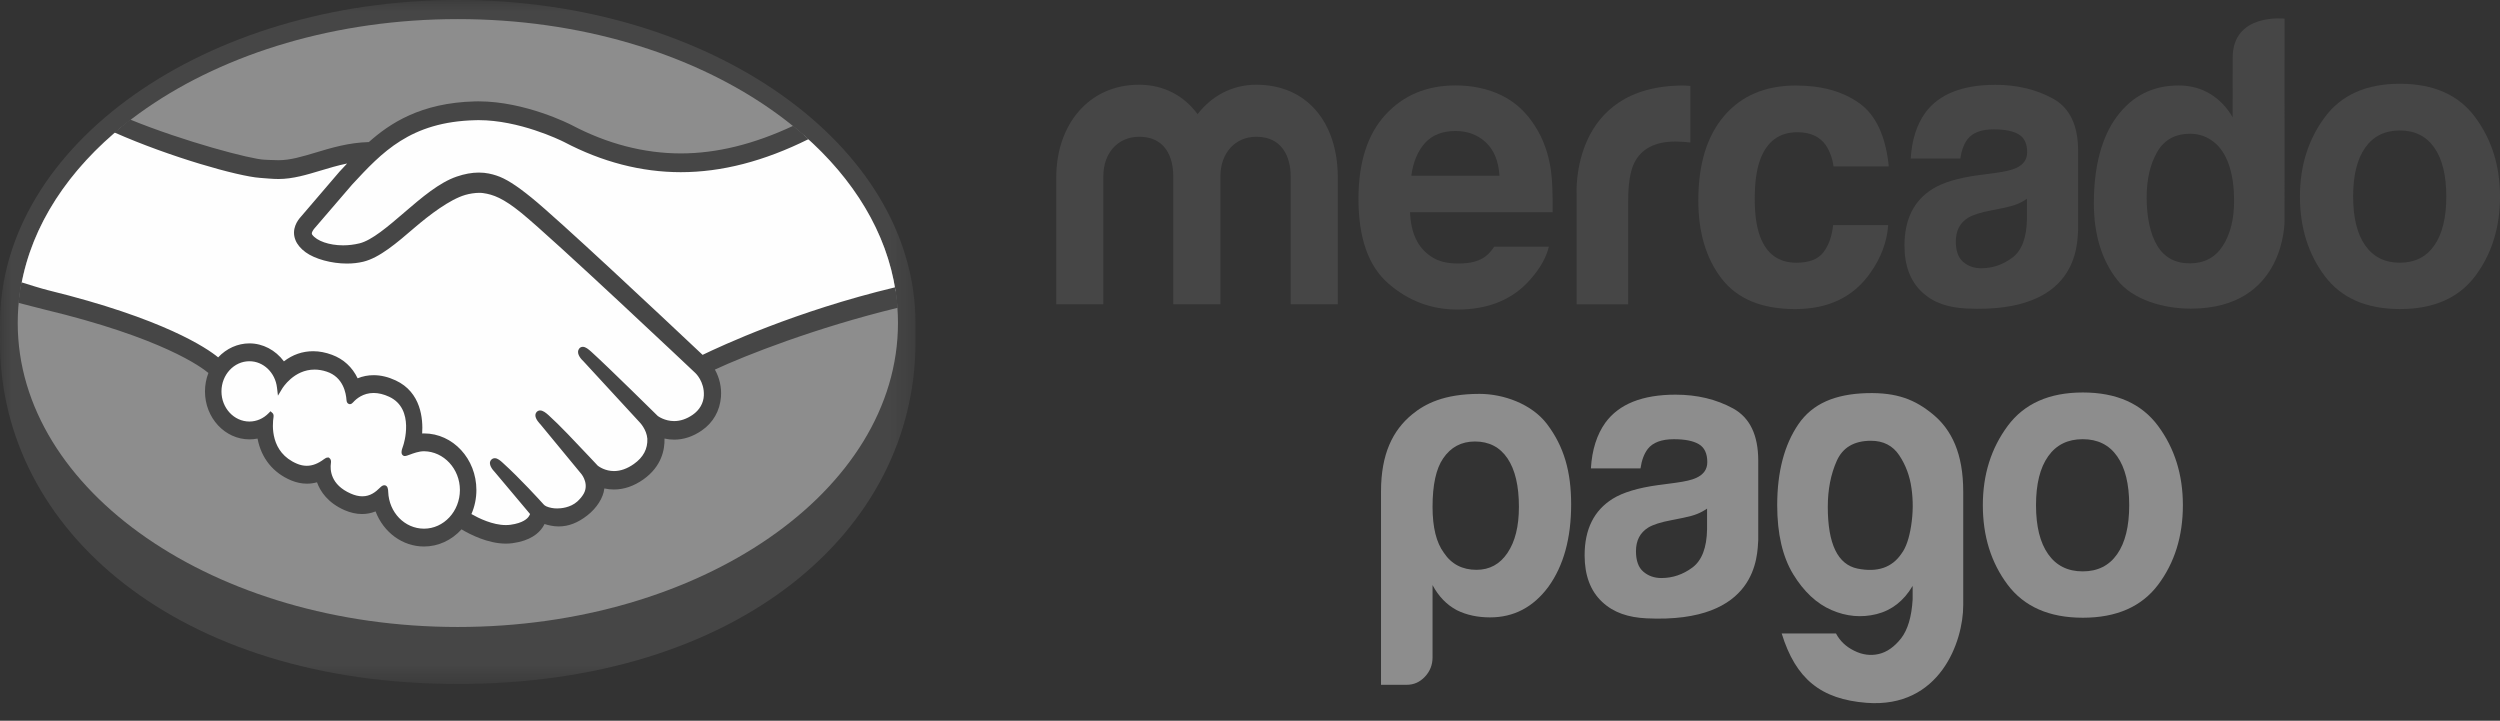 <svg width="111" height="32" viewBox="0 0 111 32" fill="none" xmlns="http://www.w3.org/2000/svg">
<rect x="0" y="0" width="111" height="32" fill="#333333" stroke="none"/>
<mask id="mask0_8887_42289" style="mask-type:alpha" maskUnits="userSpaceOnUse" x="0" y="0" width="41" height="31">
<path fill-rule="evenodd" clip-rule="evenodd" d="M0 0V30.37H40.648V0H0Z" fill="white"/>
</mask>
<g mask="url(#mask0_8887_42289)">
<path fill-rule="evenodd" clip-rule="evenodd" d="M40.648 14.35C40.648 6.444 31.549 0 20.325 0C9.101 0 0.002 6.444 0.002 14.35C0.002 14.554 0 15.119 0 15.19C0 23.577 7.953 30.37 20.322 30.37C32.769 30.37 40.648 23.579 40.648 15.192V14.35Z" fill="#464646"/>
</g>
<path fill-rule="evenodd" clip-rule="evenodd" d="M39.87 14.343C39.87 21.797 31.121 27.838 20.328 27.838C9.536 27.838 0.787 21.797 0.787 14.343C0.787 6.89 9.536 0.848 20.328 0.848C31.121 0.848 39.87 6.89 39.87 14.343Z" fill="#8d8d8d"/>
<path fill-rule="evenodd" clip-rule="evenodd" d="M13.84 10.087C13.83 10.108 13.635 10.326 13.761 10.501C14.07 10.926 15.022 11.17 15.985 10.937C16.559 10.797 17.294 10.166 18.006 9.556C18.778 8.895 19.543 8.232 20.313 7.968C21.128 7.688 21.65 7.808 21.995 7.921C22.373 8.043 22.819 8.312 23.529 8.887C24.866 9.972 30.242 15.038 31.171 15.914C31.919 15.549 35.244 14.004 39.763 12.929C39.37 10.328 37.905 7.949 35.682 6.001C32.585 7.405 28.8 8.138 25.099 6.186C25.08 6.178 23.076 5.155 21.101 5.205C18.164 5.278 16.891 6.651 15.545 8.103L13.84 10.087Z" fill="#FEFEFE"/>
<path fill-rule="evenodd" clip-rule="evenodd" d="M30.953 16.465C30.89 16.404 24.631 10.492 23.213 9.341C22.392 8.677 21.936 8.508 21.457 8.442C21.207 8.407 20.863 8.457 20.622 8.528C19.962 8.722 19.1 9.344 18.334 10C17.541 10.681 16.793 11.323 16.1 11.491C15.213 11.705 14.132 11.453 13.638 11.092C13.438 10.947 13.297 10.779 13.229 10.608C13.047 10.152 13.383 9.787 13.438 9.726L15.165 7.709C15.366 7.492 15.569 7.276 15.775 7.063C15.218 7.141 14.703 7.295 14.201 7.446C13.575 7.636 12.974 7.816 12.365 7.816C12.111 7.816 10.748 7.575 10.49 7.499C8.927 7.037 7.555 6.588 5.506 5.555C3.051 7.528 1.409 9.995 0.935 12.713C1.287 12.813 1.856 12.996 2.095 13.053C7.651 14.387 9.382 15.761 9.696 16.048C10.036 15.64 10.526 15.381 11.073 15.381C11.688 15.382 12.242 15.715 12.579 16.231C12.897 15.959 13.336 15.728 13.903 15.728C14.161 15.728 14.428 15.78 14.698 15.879C15.325 16.111 15.648 16.561 15.816 16.969C16.027 16.866 16.285 16.791 16.589 16.792C16.889 16.792 17.2 16.866 17.514 17.012C18.538 17.487 18.698 18.573 18.604 19.392C18.677 19.383 18.751 19.379 18.825 19.379C20.04 19.38 21.028 20.446 21.028 21.758C21.028 22.163 20.931 22.545 20.764 22.881C21.095 23.081 21.937 23.535 22.677 23.434C23.268 23.354 23.492 23.135 23.573 23.013C23.628 22.928 23.686 22.83 23.632 22.759L22.064 20.879C22.064 20.879 21.806 20.615 21.891 20.514C21.98 20.409 22.139 20.559 22.252 20.661C23.05 21.38 24.024 22.466 24.024 22.466C24.041 22.477 24.105 22.615 24.465 22.685C24.775 22.745 25.324 22.71 25.704 22.373C25.8 22.288 25.896 22.182 25.976 22.072C25.97 22.077 25.965 22.084 25.959 22.087C26.36 21.533 25.915 20.973 25.915 20.973L24.084 18.754C24.084 18.754 23.822 18.493 23.911 18.388C23.991 18.297 24.159 18.434 24.274 18.537C24.854 19.06 25.672 19.947 26.457 20.777C26.61 20.898 27.3 21.359 28.214 20.711C28.768 20.319 28.879 19.837 28.863 19.473C28.825 18.991 28.477 18.648 28.477 18.648L25.976 15.935C25.976 15.935 25.713 15.691 25.806 15.568C25.882 15.464 26.054 15.614 26.166 15.715C26.963 16.435 29.119 18.569 29.119 18.569C29.149 18.592 29.895 19.165 30.815 18.532C31.144 18.305 31.355 17.962 31.373 17.565C31.404 16.874 30.953 16.465 30.953 16.465Z" fill="#FEFEFE"/>
<path fill-rule="evenodd" clip-rule="evenodd" d="M18.825 19.903C18.437 19.898 18.013 20.147 17.958 20.11C17.927 20.089 17.981 19.92 18.018 19.823C18.055 19.727 18.565 18.069 17.321 17.493C16.368 17.051 15.786 17.548 15.586 17.773C15.534 17.831 15.51 17.827 15.504 17.751C15.485 17.453 15.361 16.645 14.539 16.374C13.365 15.986 12.609 16.871 12.418 17.191C12.332 16.468 11.766 15.907 11.072 15.906C10.319 15.905 9.708 16.564 9.707 17.377C9.707 18.19 10.318 18.849 11.071 18.849C11.437 18.85 11.769 18.692 12.014 18.439C12.021 18.446 12.024 18.46 12.021 18.488C11.963 18.852 11.857 20.175 13.141 20.714C13.656 20.93 14.093 20.769 14.456 20.494C14.564 20.412 14.582 20.447 14.566 20.556C14.52 20.897 14.579 21.625 15.525 22.04C16.245 22.355 16.671 22.032 16.95 21.753C17.071 21.634 17.104 21.653 17.111 21.838C17.145 22.823 17.903 23.605 18.823 23.606C19.771 23.607 20.539 22.779 20.539 21.756C20.54 20.733 19.773 19.914 18.825 19.903Z" fill="#FEFEFE"/>
<path fill-rule="evenodd" clip-rule="evenodd" d="M18.825 23.473C17.966 23.472 17.268 22.752 17.236 21.833C17.234 21.755 17.227 21.545 17.063 21.545C16.995 21.545 16.936 21.589 16.869 21.655C16.68 21.844 16.44 22.036 16.088 22.036C15.929 22.036 15.756 21.996 15.574 21.915C14.666 21.518 14.654 20.846 14.691 20.575C14.701 20.503 14.704 20.428 14.658 20.37L14.602 20.316H14.546C14.5 20.316 14.452 20.336 14.388 20.385C14.125 20.584 13.874 20.681 13.618 20.681C13.477 20.681 13.332 20.65 13.188 20.59C11.993 20.088 12.088 18.871 12.146 18.505C12.155 18.431 12.138 18.373 12.094 18.334L12.01 18.26L11.931 18.341C11.698 18.583 11.393 18.716 11.073 18.716C10.389 18.715 9.832 18.115 9.833 17.377C9.834 16.638 10.391 16.038 11.075 16.039C11.693 16.039 12.22 16.541 12.298 17.207L12.341 17.567L12.524 17.263C12.545 17.227 13.046 16.409 13.967 16.41C14.143 16.41 14.323 16.44 14.506 16.501C15.241 16.743 15.365 17.462 15.384 17.762C15.397 17.936 15.512 17.945 15.535 17.945C15.598 17.945 15.645 17.901 15.678 17.864C15.817 17.708 16.119 17.448 16.591 17.448C16.807 17.449 17.038 17.504 17.275 17.614C18.442 18.155 17.913 19.756 17.906 19.773C17.806 20.039 17.802 20.156 17.896 20.224L17.942 20.247H17.977C18.029 20.247 18.095 20.223 18.203 20.183C18.362 20.124 18.602 20.035 18.826 20.035H18.826C19.705 20.045 20.42 20.818 20.42 21.756C20.419 22.703 19.704 23.473 18.825 23.473ZM31.195 15.756C29.267 13.939 24.811 9.758 23.604 8.78C22.915 8.22 22.445 7.924 22.032 7.791C21.847 7.731 21.59 7.662 21.259 7.662C20.953 7.662 20.623 7.722 20.279 7.84C19.499 8.106 18.722 8.773 17.97 9.417L17.932 9.451C17.232 10.051 16.508 10.673 15.961 10.805C15.722 10.863 15.476 10.893 15.231 10.893C14.617 10.892 14.066 10.701 13.86 10.417C13.826 10.37 13.848 10.294 13.928 10.184L13.938 10.169L15.634 8.196C16.963 6.762 18.217 5.408 21.106 5.337C21.153 5.335 21.202 5.334 21.25 5.334C23.047 5.335 24.845 6.204 25.046 6.305C26.732 7.192 28.472 7.643 30.221 7.645C32.044 7.646 33.925 7.159 35.902 6.176C35.681 5.975 35.451 5.78 35.215 5.588C33.478 6.401 31.823 6.812 30.226 6.812C28.595 6.81 26.965 6.387 25.383 5.554C25.3 5.511 23.315 4.501 21.25 4.5C21.197 4.5 21.142 4.501 21.088 4.502C18.662 4.563 17.295 5.493 16.376 6.308C15.482 6.332 14.711 6.564 14.025 6.771C13.413 6.954 12.884 7.114 12.368 7.113C12.156 7.113 11.774 7.093 11.74 7.091C11.146 7.072 8.159 6.281 5.783 5.309C5.54 5.495 5.307 5.686 5.079 5.881C7.562 6.98 10.583 7.83 11.537 7.897C11.802 7.915 12.085 7.948 12.367 7.948C12.998 7.948 13.628 7.757 14.237 7.573C14.597 7.464 14.994 7.346 15.412 7.259C15.3 7.377 15.189 7.497 15.077 7.618L13.354 9.63C13.218 9.778 12.924 10.172 13.118 10.658C13.195 10.854 13.352 11.042 13.571 11.201C13.982 11.5 14.717 11.702 15.4 11.702C15.659 11.703 15.904 11.674 16.13 11.62C16.852 11.445 17.61 10.793 18.412 10.104C19.052 9.556 19.96 8.859 20.656 8.655C20.851 8.598 21.089 8.562 21.281 8.562C21.339 8.563 21.393 8.564 21.443 8.572C21.903 8.635 22.347 8.804 23.14 9.447C24.555 10.594 30.814 16.505 30.876 16.564C30.88 16.567 31.279 16.939 31.251 17.557C31.237 17.901 31.059 18.207 30.751 18.42C30.484 18.603 30.208 18.696 29.93 18.696C29.511 18.695 29.223 18.483 29.204 18.469C29.181 18.449 27.037 16.326 26.248 15.613C26.122 15.501 26 15.399 25.877 15.399C25.81 15.398 25.752 15.429 25.713 15.482C25.588 15.648 25.727 15.876 25.892 16.027L28.396 18.745C28.4 18.748 28.709 19.061 28.742 19.477C28.762 19.928 28.563 20.305 28.148 20.598C27.852 20.809 27.553 20.915 27.26 20.915C26.875 20.915 26.605 20.726 26.545 20.681L26.186 20.299C25.529 19.602 24.851 18.88 24.355 18.433C24.234 18.324 24.104 18.224 23.981 18.224C23.92 18.224 23.866 18.249 23.823 18.296C23.767 18.364 23.727 18.487 23.868 18.689C23.927 18.772 23.995 18.841 23.995 18.841L25.823 21.058C25.838 21.078 26.2 21.541 25.864 22.004L25.799 22.092C25.745 22.157 25.686 22.217 25.63 22.269C25.318 22.545 24.901 22.575 24.736 22.575C24.648 22.575 24.563 22.567 24.489 22.552C24.309 22.517 24.188 22.463 24.129 22.388L24.107 22.363C24.007 22.252 23.086 21.236 22.323 20.549C22.223 20.458 22.098 20.344 21.968 20.344C21.904 20.344 21.847 20.371 21.803 20.423C21.652 20.602 21.878 20.868 21.974 20.966L23.534 22.822C23.532 22.839 23.512 22.877 23.474 22.936C23.418 23.019 23.229 23.223 22.664 23.3C22.596 23.309 22.526 23.313 22.457 23.313C21.873 23.313 21.251 23.008 20.931 22.824C21.077 22.492 21.152 22.125 21.152 21.757C21.153 20.372 20.111 19.245 18.828 19.244C18.8 19.244 18.771 19.245 18.744 19.246C18.786 18.614 18.703 17.416 17.564 16.889C17.236 16.736 16.909 16.658 16.592 16.658C16.343 16.658 16.104 16.703 15.879 16.797C15.643 16.302 15.251 15.941 14.74 15.753C14.458 15.648 14.177 15.594 13.905 15.594C13.431 15.594 12.995 15.745 12.606 16.044C12.232 15.543 11.669 15.246 11.075 15.246C10.556 15.246 10.057 15.471 9.686 15.867C9.201 15.466 7.276 14.146 2.123 12.883C1.874 12.822 1.301 12.645 0.95 12.534C0.892 12.835 0.848 13.14 0.818 13.447C0.818 13.447 1.769 13.692 1.956 13.738C7.219 15 8.959 16.312 9.253 16.56C9.153 16.818 9.101 17.097 9.101 17.378C9.1 18.551 9.985 19.507 11.073 19.508C11.195 19.508 11.316 19.497 11.435 19.473C11.598 20.337 12.122 20.992 12.923 21.328C13.157 21.425 13.393 21.475 13.625 21.475C13.776 21.476 13.927 21.455 14.074 21.414C14.222 21.82 14.555 22.325 15.298 22.651C15.559 22.764 15.82 22.823 16.073 22.823C16.28 22.823 16.482 22.784 16.675 22.707C17.032 23.644 17.88 24.265 18.825 24.265C19.451 24.266 20.053 23.99 20.491 23.503C20.867 23.728 21.66 24.136 22.46 24.137C22.564 24.137 22.662 24.129 22.759 24.117C23.554 24.008 23.924 23.672 24.094 23.411C24.125 23.366 24.153 23.317 24.176 23.267C24.364 23.325 24.57 23.373 24.807 23.374C25.241 23.374 25.658 23.214 26.08 22.882C26.494 22.56 26.788 22.098 26.83 21.703C26.831 21.698 26.832 21.692 26.833 21.687C26.972 21.718 27.115 21.734 27.258 21.734C27.706 21.734 28.145 21.583 28.566 21.286C29.377 20.712 29.518 19.962 29.504 19.472C29.646 19.504 29.791 19.52 29.935 19.52C30.355 19.52 30.767 19.384 31.16 19.113C31.663 18.767 31.965 18.236 32.011 17.618C32.043 17.198 31.946 16.774 31.741 16.41C33.099 15.778 36.204 14.555 39.861 13.665C39.838 13.359 39.798 13.057 39.747 12.756C35.323 13.816 32.022 15.358 31.195 15.756Z" fill="#464646"/>
<path fill-rule="evenodd" clip-rule="evenodd" d="M108.082 10.899C107.726 11.409 107.217 11.664 106.551 11.664C105.887 11.664 105.375 11.409 105.016 10.899C104.657 10.389 104.479 9.664 104.479 8.723C104.479 7.784 104.657 7.061 105.016 6.554C105.375 6.046 105.887 5.793 106.551 5.793C107.217 5.793 107.726 6.046 108.082 6.554C108.438 7.061 108.616 7.784 108.616 8.723C108.616 9.664 108.438 10.389 108.082 10.899ZM109.9 5.207C109.166 4.214 108.053 3.719 106.558 3.719C105.065 3.719 103.952 4.214 103.219 5.207C102.484 6.198 102.117 7.371 102.117 8.723C102.117 10.1 102.484 11.276 103.219 12.256C103.952 13.232 105.065 13.722 106.558 13.722C108.053 13.722 109.166 13.232 109.9 12.256C110.634 11.276 111 10.1 111 8.723C111 7.371 110.634 6.198 109.9 5.207Z" fill="#464646"/>
<path fill-rule="evenodd" clip-rule="evenodd" d="M89.996 9.743C89.981 10.566 89.762 11.133 89.343 11.444C88.923 11.755 88.464 11.911 87.967 11.911C87.652 11.911 87.385 11.817 87.166 11.63C86.947 11.443 86.838 11.139 86.838 10.719C86.838 10.247 87.016 9.899 87.375 9.674C87.589 9.542 87.937 9.429 88.424 9.339L88.944 9.235C89.202 9.182 89.406 9.125 89.554 9.065C89.705 9.005 89.85 8.927 89.996 8.828V9.743ZM91.152 4.378C90.408 3.971 89.556 3.766 88.599 3.766C87.126 3.766 86.086 4.181 85.481 5.009C85.1 5.539 84.887 6.215 84.837 7.038H87.038C87.092 6.675 87.2 6.388 87.362 6.175C87.589 5.887 87.975 5.743 88.521 5.743C89.008 5.743 89.377 5.816 89.629 5.964C89.879 6.11 90.006 6.377 90.006 6.762C90.006 7.079 89.843 7.311 89.514 7.462C89.331 7.548 89.027 7.62 88.602 7.678L87.822 7.781C86.936 7.902 86.263 8.104 85.808 8.387C84.975 8.905 84.559 9.742 84.559 10.899C84.559 11.79 84.816 12.48 85.335 12.967C85.851 13.453 86.509 13.657 87.302 13.697C92.279 13.937 92.222 10.866 92.268 10.228V6.693C92.268 5.56 91.895 4.787 91.152 4.378Z" fill="#464646"/>
<path fill-rule="evenodd" clip-rule="evenodd" d="M79.805 5.871C80.374 5.871 80.792 6.061 81.062 6.44C81.247 6.721 81.363 7.037 81.408 7.388H83.862C83.727 6.051 83.294 5.117 82.563 4.589C81.829 4.062 80.889 3.797 79.739 3.797C78.387 3.797 77.325 4.245 76.558 5.14C75.79 6.036 75.405 7.288 75.405 8.898C75.405 10.323 75.753 11.485 76.448 12.38C77.144 13.275 78.229 13.723 79.704 13.723C81.18 13.723 82.295 13.187 83.045 12.113C83.517 11.448 83.781 10.742 83.836 9.995H81.39C81.34 10.488 81.197 10.891 80.96 11.201C80.725 11.509 80.327 11.665 79.764 11.665C78.972 11.665 78.433 11.276 78.146 10.494C77.989 10.077 77.91 9.525 77.91 8.838C77.91 8.117 77.989 7.539 78.146 7.102C78.444 6.283 78.998 5.871 79.805 5.871Z" fill="#464646"/>
<path fill-rule="evenodd" clip-rule="evenodd" d="M74.747 3.797C69.705 3.797 70.003 8.616 70.003 8.616V13.512H72.291V8.92C72.291 8.168 72.38 7.611 72.554 7.248C72.868 6.606 73.481 6.284 74.396 6.284C74.465 6.284 74.556 6.288 74.668 6.294C74.779 6.299 74.906 6.31 75.051 6.328V3.816C74.949 3.808 74.883 3.805 74.855 3.802C74.826 3.799 74.79 3.797 74.747 3.797Z" fill="#464646"/>
<path fill-rule="evenodd" clip-rule="evenodd" d="M63.267 6.352C63.589 5.995 64.041 5.816 64.624 5.816C65.161 5.816 65.609 5.984 65.972 6.322C66.334 6.659 66.536 7.154 66.577 7.804H62.662C62.744 7.193 62.946 6.71 63.267 6.352ZM66.343 10.951C66.246 11.098 66.143 11.225 66.029 11.324C65.706 11.611 65.267 11.699 64.75 11.699C64.261 11.699 63.879 11.619 63.532 11.383C62.961 11.004 62.64 10.363 62.606 9.422H68.937C68.945 8.612 68.921 7.992 68.861 7.56C68.755 6.825 68.524 6.177 68.169 5.62C67.774 4.988 67.272 4.525 66.666 4.231C66.061 3.94 65.38 3.793 64.624 3.793C63.349 3.793 62.314 4.227 61.515 5.093C60.717 5.962 60.316 7.207 60.316 8.832C60.316 10.567 60.759 11.819 61.644 12.589C62.528 13.358 63.55 13.744 64.705 13.744C66.106 13.744 67.197 13.287 67.975 12.375C68.395 11.894 68.658 11.419 68.769 10.951H66.343Z" fill="#464646"/>
<path fill-rule="evenodd" clip-rule="evenodd" d="M59.398 13.508H57.307V7.827C57.307 7.308 57.149 6.073 55.77 6.073C54.851 6.073 54.186 6.789 54.186 7.827V13.508H52.094V7.827C52.094 7.308 51.951 6.073 50.574 6.073C49.638 6.073 48.988 6.789 48.988 7.827V13.508H46.898V7.881C46.898 5.535 48.339 3.762 50.574 3.762C51.683 3.762 52.585 4.264 53.172 5.07C53.79 4.264 54.708 3.762 55.77 3.762C58.052 3.762 59.398 5.463 59.398 7.881V13.508Z" fill="#464646"/>
<path fill-rule="evenodd" clip-rule="evenodd" d="M98.691 10.918C98.357 11.435 97.867 11.693 97.225 11.693C96.58 11.693 96.101 11.432 95.785 10.913C95.469 10.393 95.311 9.636 95.311 8.77C95.311 7.967 95.466 7.294 95.777 6.751C96.087 6.21 96.575 5.938 97.24 5.938C97.676 5.938 98.058 6.087 98.389 6.385C98.925 6.879 99.194 7.765 99.194 8.912C99.194 9.732 99.026 10.401 98.691 10.918ZM101.435 0.828C101.435 0.828 99.131 0.562 99.131 2.561L99.129 5.207C98.874 4.765 98.542 4.419 98.133 4.17C97.724 3.921 97.257 3.795 96.729 3.795C95.586 3.795 94.675 4.255 93.991 5.172C93.307 6.091 92.967 7.415 92.967 9.016C92.967 10.405 93.313 11.544 94.007 12.43C94.701 13.316 96.061 13.704 97.269 13.704C101.482 13.704 101.434 9.804 101.434 9.804L101.435 0.828Z" fill="#464646"/>
<path fill-rule="evenodd" clip-rule="evenodd" d="M67.44 22.504C67.44 21.573 67.272 20.857 66.934 20.354C66.599 19.855 66.116 19.602 65.488 19.602C64.884 19.602 64.412 19.855 64.075 20.354C63.762 20.809 63.605 21.527 63.605 22.504C63.605 23.415 63.773 24.092 64.11 24.547C64.445 25.049 64.928 25.3 65.556 25.3C66.138 25.3 66.599 25.049 66.934 24.547C67.272 24.045 67.44 23.367 67.44 22.504ZM63.605 29.187C63.605 29.521 63.492 29.808 63.267 30.046C63.044 30.285 62.774 30.405 62.46 30.405H61.317V21.822C61.317 20.153 61.839 19.107 62.696 18.401C63.263 17.934 64.108 17.488 65.689 17.488C66.758 17.488 68.009 17.936 68.685 18.825C69.443 19.826 69.759 20.94 69.759 22.396C69.759 23.902 69.423 25.117 68.751 26.051C68.078 26.959 67.214 27.412 66.16 27.412C65.6 27.412 65.107 27.304 64.681 27.091C64.231 26.851 63.874 26.481 63.605 25.979V29.187Z" fill="#8d8d8d"/>
<path fill-rule="evenodd" clip-rule="evenodd" d="M81.154 22.506C81.154 24.153 81.596 25.065 82.476 25.246C83.356 25.422 84.007 25.201 84.425 24.582C84.624 24.321 84.766 23.908 84.854 23.348C84.942 22.788 84.949 22.232 84.871 21.684C84.796 21.134 84.612 20.644 84.326 20.215C84.04 19.786 83.621 19.57 83.07 19.57C82.321 19.57 81.816 19.87 81.551 20.464C81.285 21.062 81.154 21.742 81.154 22.506ZM84.921 26.62V26.014C84.525 26.684 83.99 27.098 83.318 27.267C82.646 27.433 81.98 27.373 81.32 27.086C80.659 26.801 80.091 26.27 79.617 25.495C79.145 24.717 78.908 23.697 78.908 22.432C78.908 20.954 79.222 19.753 79.849 18.835C80.477 17.916 81.486 17.497 82.873 17.456C84.24 17.417 85.034 17.751 85.813 18.388C86.663 19.085 87.167 20.154 87.167 21.824V26.873C87.17 28.48 86.132 31.458 82.873 31.205C80.853 31.047 79.732 30.153 79.107 28.126H81.518C81.694 28.459 81.963 28.716 82.329 28.894C82.69 29.075 83.056 29.122 83.417 29.038C83.78 28.954 84.11 28.721 84.41 28.341C84.705 27.959 84.876 27.385 84.921 26.62Z" fill="#8d8d8d"/>
<path fill-rule="evenodd" clip-rule="evenodd" d="M75.794 23.497C75.78 24.321 75.561 24.887 75.142 25.199C74.723 25.509 74.264 25.665 73.767 25.665C73.452 25.665 73.185 25.571 72.966 25.384C72.746 25.197 72.637 24.893 72.637 24.472C72.637 24.001 72.817 23.653 73.175 23.428C73.389 23.296 73.737 23.183 74.224 23.093L74.743 22.989C75.003 22.936 75.206 22.88 75.353 22.819C75.504 22.76 75.649 22.681 75.794 22.582V23.497ZM76.95 18.135C76.206 17.729 75.354 17.523 74.397 17.523C72.923 17.523 71.885 17.938 71.279 18.766C70.9 19.296 70.685 19.972 70.636 20.796H72.838C72.891 20.432 72.999 20.145 73.162 19.932C73.388 19.645 73.775 19.501 74.319 19.501C74.808 19.501 75.176 19.573 75.427 19.721C75.678 19.868 75.804 20.134 75.804 20.52C75.804 20.836 75.641 21.069 75.312 21.219C75.13 21.306 74.827 21.377 74.401 21.435L73.621 21.538C72.735 21.659 72.062 21.862 71.607 22.143C70.773 22.662 70.357 23.498 70.357 24.655C70.357 25.547 70.615 26.237 71.134 26.723C71.65 27.209 72.308 27.414 73.101 27.454C78.076 27.694 78.02 24.623 78.066 23.984V20.45C78.066 19.316 77.694 18.545 76.95 18.135Z" fill="#8d8d8d"/>
<path fill-rule="evenodd" clip-rule="evenodd" d="M94.002 24.604C93.647 25.114 93.137 25.369 92.472 25.369C91.808 25.369 91.296 25.114 90.938 24.604C90.578 24.095 90.399 23.369 90.399 22.43C90.399 21.491 90.578 20.767 90.938 20.26C91.296 19.752 91.808 19.5 92.472 19.5C93.137 19.5 93.647 19.752 94.002 20.26C94.359 20.767 94.537 21.491 94.537 22.43C94.537 23.369 94.359 24.095 94.002 24.604ZM95.821 18.914C95.087 17.921 93.972 17.426 92.478 17.426C90.987 17.426 89.873 17.921 89.139 18.914C88.405 19.905 88.038 21.077 88.038 22.43C88.038 23.807 88.405 24.983 89.139 25.962C89.873 26.937 90.987 27.427 92.478 27.427C93.972 27.427 95.087 26.937 95.821 25.962C96.554 24.983 96.92 23.807 96.92 22.43C96.92 21.077 96.554 19.905 95.821 18.914Z" fill="#8d8d8d"/>
</svg>
